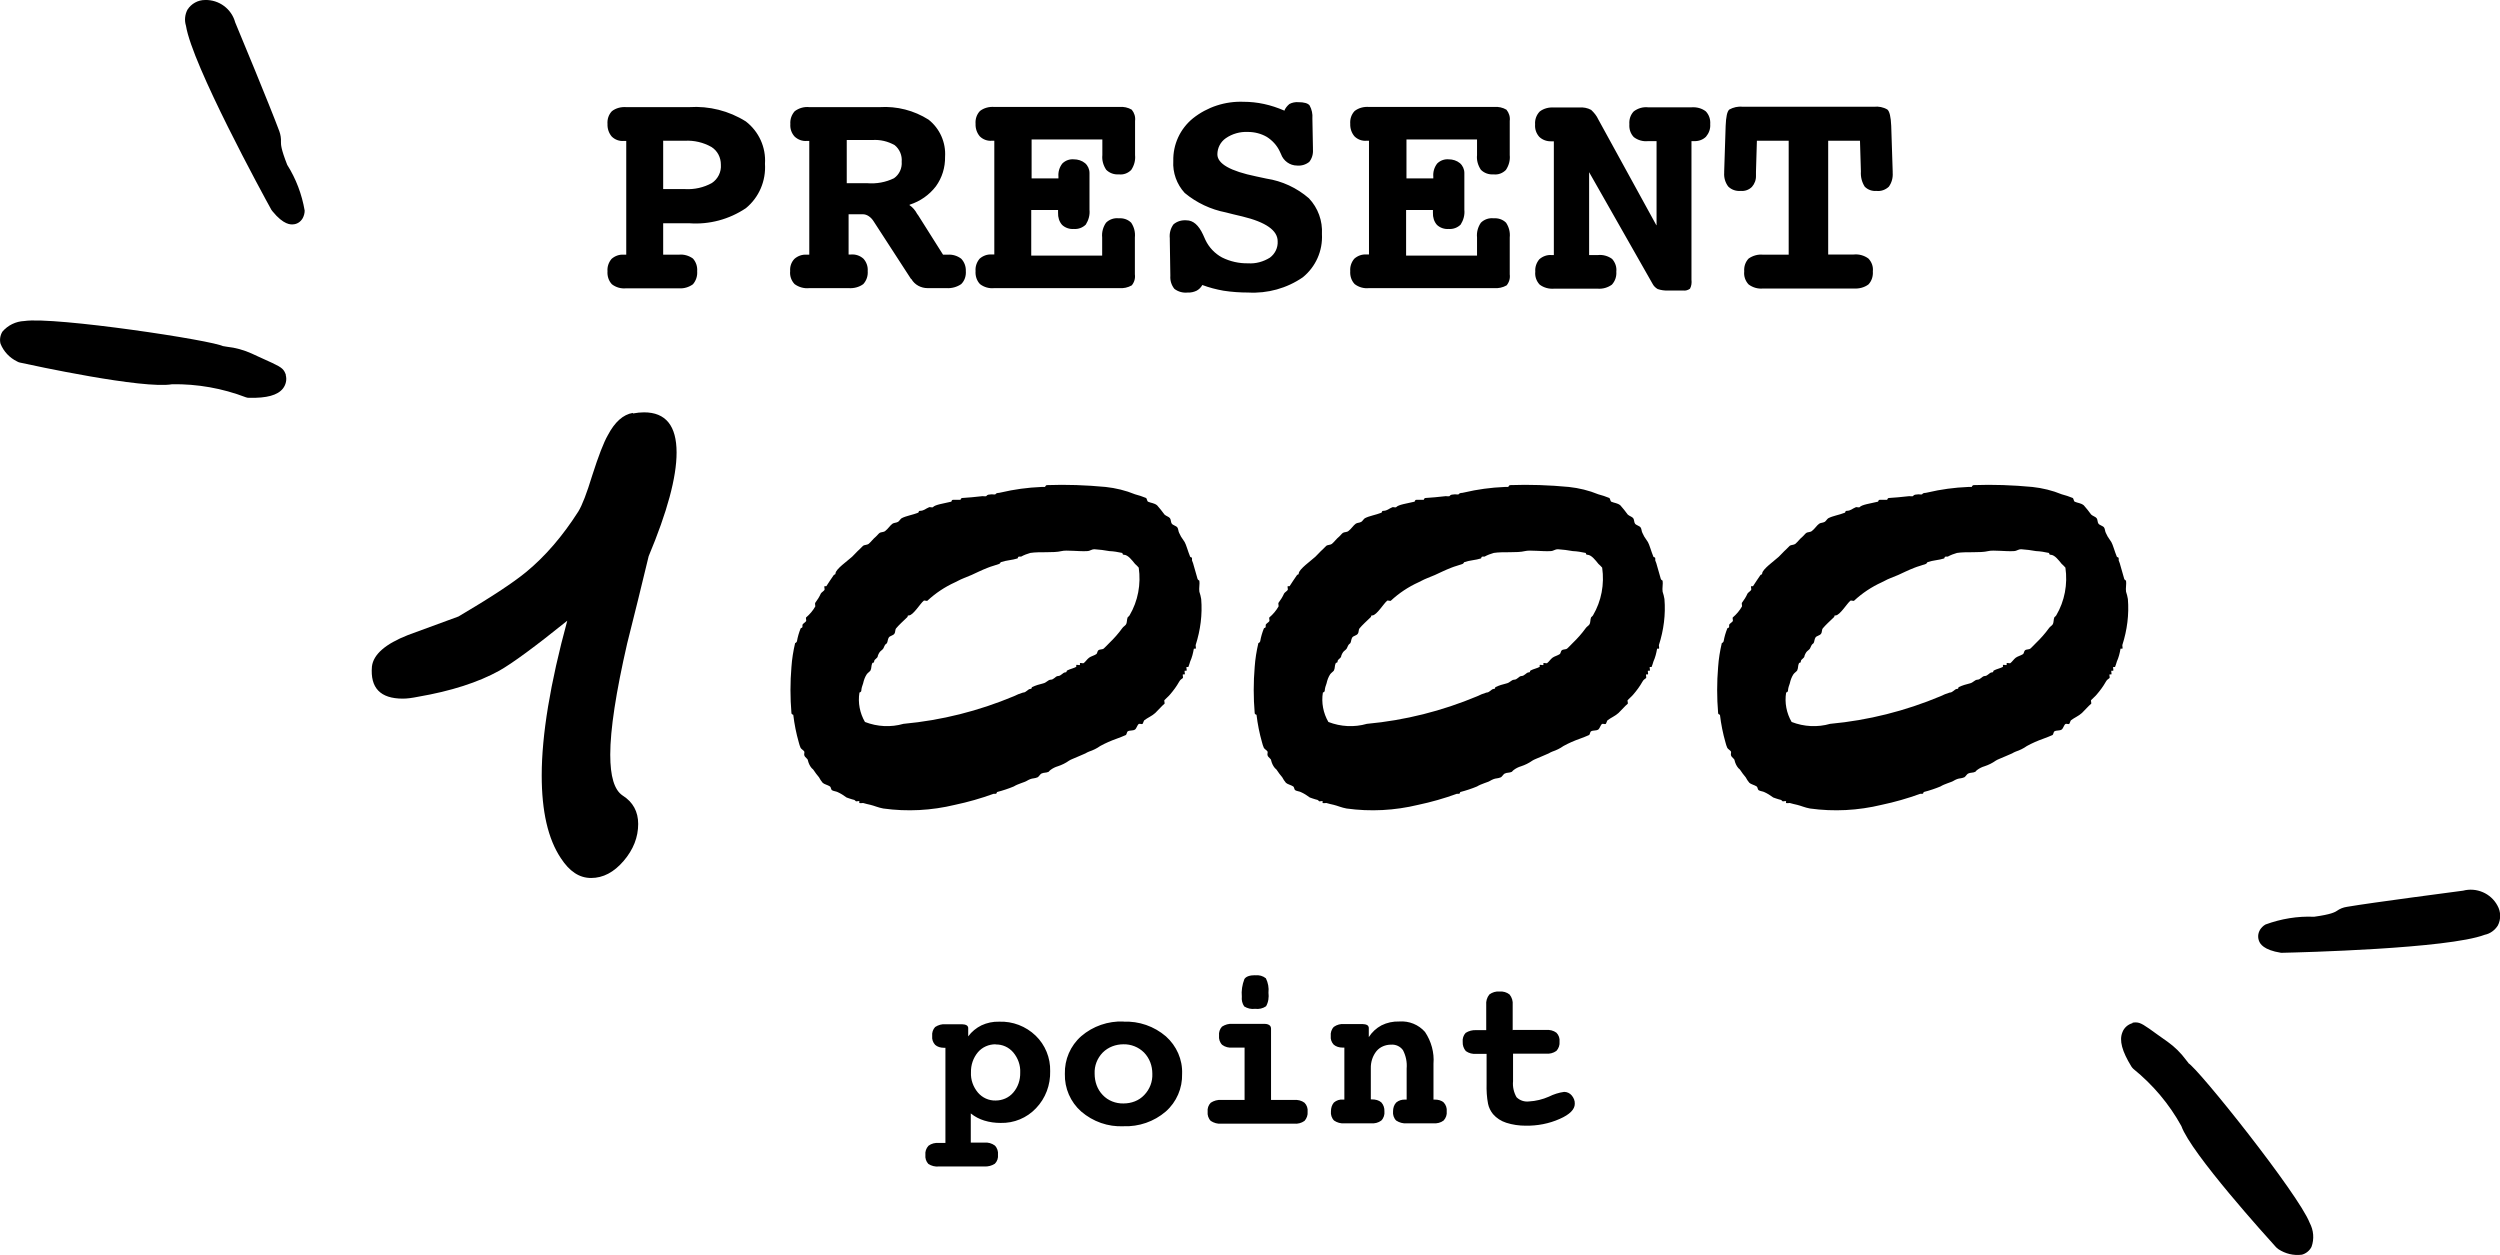 <?xml version="1.0" encoding="UTF-8"?>
<svg id="_レイヤー_1" data-name=" レイヤー 1" xmlns="http://www.w3.org/2000/svg" viewBox="0 0 136.05 68.3">
  <g>
    <path d="M15.55,20.41c.07.25.01.52-.15.73-.29.37-.88.53-1.85.51-.06,0-.12-.01-.17-.03-1.28-.49-2.64-.73-4.01-.71-1.56.28-7.61-1.03-8.29-1.18-.05-.01-.1-.03-.15-.06-.41-.2-.73-.54-.9-.96-.06-.22-.02-.46.1-.66.3-.35.73-.56,1.19-.58,1.65-.25,10.34,1.06,10.84,1.38-.01,0-.03-.02-.05-.02.03.01.15.03.24.04.47.05.93.18,1.35.37.18.09.4.18.61.28.82.37,1.04.47,1.17.7.03.06.06.12.08.19h-.01Z"/>
    <path d="M16.47,11.88c-.11.19-.3.32-.52.33-.12.01-.51.04-1.12-.71-.02-.03-.04-.05-.06-.08-.45-.81-4.31-7.89-4.65-10.02-.09-.29-.06-.6.08-.87C10.41.2,10.77,0,11.16,0c.76-.02,1.44.48,1.64,1.22.17.4,1.9,4.57,2.4,5.92.07.19.1.39.09.59,0,.13-.01.35.34,1.24.48.76.8,1.61.95,2.49,0,.15-.04.29-.11.42Z"/>
  </g>
  <g>
    <path d="M116.05,55.68c-.25.07-.46.25-.55.5-.18.44-.02,1.03.49,1.86.03.05.07.09.11.13,1.06.86,1.95,1.91,2.61,3.11.53,1.49,4.69,6.08,5.16,6.6.04.04.08.07.12.1.38.25.83.36,1.28.3.22-.06.41-.21.52-.42.16-.43.12-.91-.1-1.32-.6-1.55-6.08-8.42-6.61-8.69.02,0,.03.02.04.03-.05-.06-.1-.12-.15-.19-.28-.38-.61-.71-1-.99-.17-.12-.36-.25-.55-.39-.73-.53-.93-.67-1.19-.67-.07,0-.13,0-.2.03h.02Z"/>
    <path d="M122.98,50.62c-.11.19-.12.42-.03.62.05.11.22.46,1.18.61h.1c.92-.02,8.99-.22,10.99-.98.3-.06.55-.25.71-.5.18-.34.17-.76-.02-1.09-.36-.67-1.14-1-1.87-.81-.43.06-4.91.64-6.32.88-.2.03-.38.1-.55.22-.11.07-.3.19-1.24.32-.9-.04-1.79.11-2.64.42-.13.07-.23.18-.31.3h0Z"/>
  </g>
  <path d="M36.09,12.16v1.7h.85c.27-.03.55.05.77.21.17.19.25.44.23.69.02.26-.06.51-.23.71-.22.16-.49.24-.76.22h-2.87c-.28.03-.56-.05-.78-.22-.18-.19-.26-.45-.24-.71-.02-.24.06-.48.22-.67.18-.16.42-.25.66-.23h.14v-6.19h-.14c-.24.02-.48-.07-.65-.24-.16-.19-.24-.43-.23-.68-.02-.26.06-.51.24-.7.22-.17.5-.24.78-.22h3.43c1.08-.07,2.16.2,3.08.78.71.55,1.1,1.41,1.04,2.3.06.93-.32,1.83-1.04,2.42-.91.61-1.99.9-3.08.82h-1.42ZM36.09,7.67v2.62h1.18c.51.03,1.02-.08,1.47-.33.33-.22.52-.6.49-1,0-.39-.18-.75-.51-.96-.44-.25-.95-.37-1.46-.34h-1.18,0ZM49.49,11.16c.18.12.32.29.42.48.02.03.04.06.06.08l1.35,2.14h.26c.26-.02.52.06.73.22.17.18.26.42.25.67.02.26-.06.52-.25.71-.23.16-.52.24-.81.22h-1.02c-.36,0-.7-.18-.88-.49l-.03-.02-2.03-3.13c-.07-.11-.16-.21-.27-.28-.09-.06-.2-.1-.31-.1h-.78v2.19h.13c.25-.02.49.06.68.23.16.18.25.42.23.67.02.26-.06.51-.24.71-.23.17-.52.24-.8.22h-2.14c-.28.03-.57-.05-.8-.22-.18-.19-.27-.45-.24-.71-.02-.24.06-.48.23-.66.18-.16.42-.25.67-.23h.14v-6.19h-.14c-.24.02-.48-.07-.66-.24-.17-.19-.25-.43-.23-.68-.02-.26.07-.51.24-.7.23-.17.51-.25.79-.22h3.83c.94-.06,1.87.18,2.66.68.61.48.95,1.24.9,2.02.01.58-.16,1.14-.5,1.61-.36.47-.86.82-1.43,1h0v.02ZM46.08,7.62v2.35h1.12c.5.04,1-.05,1.45-.27.29-.2.45-.55.42-.9.03-.34-.11-.68-.38-.9-.37-.21-.79-.31-1.22-.28h-1.4.01ZM60,7.59h-3.86v2.12h1.46v-.1c-.02-.25.05-.5.21-.71.17-.17.4-.25.63-.23.22,0,.44.07.61.21.15.13.24.33.24.53v2.01c.03.28-.05.56-.2.8-.17.17-.41.26-.65.24-.23.02-.47-.06-.64-.22-.16-.18-.23-.42-.22-.66v-.15h-1.46v2.48h3.86v-.99c-.03-.28.05-.57.21-.8.18-.18.44-.27.69-.24.25-.02.5.06.68.24.16.24.23.52.2.8v2.01c.03.22-.03.43-.17.6-.21.12-.45.17-.68.15h-6.8c-.28.03-.56-.05-.78-.22-.18-.19-.26-.45-.24-.71-.02-.24.06-.48.22-.67.18-.16.42-.25.66-.23h.14v-6.19h-.14c-.24.02-.48-.07-.65-.24-.16-.19-.24-.43-.23-.68-.02-.26.06-.51.24-.7.22-.17.5-.24.78-.22h6.8c.24-.02.48.03.68.15.14.17.21.39.18.61v1.86c.03.29-.05.57-.21.81-.18.18-.42.27-.67.24-.26.02-.51-.07-.69-.25-.16-.24-.24-.52-.21-.8v-.87.02ZM69.89,6.03c.06-.15.16-.27.28-.37.15-.08.31-.11.48-.1.32,0,.53.06.62.18.12.22.17.46.15.71l.03,1.59v.09c.02.25-.05.49-.2.68-.19.15-.42.22-.66.2-.4,0-.75-.26-.88-.63-.03-.06-.05-.11-.07-.15-.15-.32-.4-.59-.7-.78-.31-.18-.67-.27-1.03-.27-.43-.02-.85.1-1.2.34-.29.2-.46.53-.46.88,0,.51.7.91,2.11,1.2l.56.12c.85.13,1.65.5,2.31,1.07.5.53.75,1.23.71,1.95.05.91-.34,1.78-1.04,2.35-.87.6-1.92.89-2.97.83-.45,0-.9-.03-1.35-.1-.39-.07-.78-.17-1.15-.31-.07.13-.18.24-.31.31-.15.07-.31.11-.48.1-.26.03-.52-.04-.73-.2-.16-.2-.24-.45-.22-.71l-.03-1.95v-.09c-.03-.27.04-.54.2-.76.2-.17.45-.24.71-.22.36,0,.66.26.9.78.06.13.1.22.13.29.19.4.51.74.9.95.44.22.93.33,1.42.32.42.03.84-.09,1.19-.31.28-.21.44-.54.42-.89,0-.59-.64-1.04-1.92-1.35-.38-.09-.68-.16-.9-.22-.82-.16-1.59-.52-2.24-1.06-.43-.47-.66-1.1-.62-1.74-.02-.9.37-1.75,1.07-2.32.78-.62,1.76-.94,2.76-.9.37,0,.74.04,1.11.12s.73.2,1.08.35l.02.02ZM80.4,7.59h-3.86v2.12h1.46v-.1c-.02-.25.05-.5.21-.71.17-.17.4-.25.63-.23.22,0,.44.07.61.21.15.13.24.33.24.53v2.01c.03.28-.05.56-.2.8-.17.17-.41.26-.65.24-.23.02-.47-.06-.64-.22-.16-.18-.23-.42-.22-.66v-.15h-1.46v2.48h3.86v-.99c-.03-.28.05-.57.21-.8.18-.18.44-.27.69-.24.25-.02.5.06.68.24.16.24.23.52.2.8v2.01c.03.22-.03.43-.17.6-.21.12-.45.17-.69.15h-6.8c-.28.03-.56-.05-.78-.22-.18-.19-.26-.45-.24-.71-.02-.24.06-.48.22-.67.18-.16.42-.25.66-.23h.14v-6.19h-.14c-.24.02-.48-.07-.65-.24-.16-.19-.24-.43-.23-.68-.02-.26.06-.51.24-.7.22-.17.5-.24.78-.22h6.8c.24-.02.48.03.68.15.14.17.21.39.18.61v1.86c.03.29-.05.57-.21.81-.18.18-.42.27-.67.24-.26.02-.51-.07-.69-.25-.16-.24-.24-.52-.21-.8v-.87l.02.02ZM90.15,12.25v-4.57h-.46c-.28.03-.56-.05-.78-.22-.18-.19-.26-.44-.24-.7-.02-.26.06-.51.24-.7.23-.17.5-.25.78-.22h2.36c.28-.02.56.05.78.22.18.19.26.44.24.7.02.25-.07.49-.23.68-.17.17-.41.25-.65.24h-.14v7.54c.02.17,0,.34-.08.49-.11.08-.24.12-.37.1h-.83c-.19.01-.38-.02-.56-.08-.12-.07-.22-.17-.28-.29l-3.45-6.07v4.51h.48c.27-.03.55.05.77.21.17.19.26.44.23.69.02.26-.06.51-.24.71-.22.16-.49.24-.77.22h-2.38c-.28.02-.55-.05-.78-.22-.18-.19-.27-.45-.24-.71-.02-.24.06-.48.22-.67.18-.16.42-.25.66-.23h.13v-6.19h-.13c-.24.01-.48-.07-.66-.24-.17-.19-.25-.43-.23-.68-.02-.26.07-.51.25-.7.22-.17.5-.24.78-.22h1.36c.23-.02.46.02.66.13.16.15.3.32.39.52l3.16,5.76h0ZM101.23,7.66h-1.74v6.19h1.39c.28-.03.57.05.8.22.18.19.27.44.24.7.02.26-.06.52-.24.71-.23.17-.52.24-.8.22h-4.93c-.28.03-.56-.05-.79-.22-.18-.19-.27-.45-.24-.71-.02-.26.06-.51.24-.7.23-.16.51-.24.79-.21h1.39v-6.2h-1.73l-.05,1.68v.21c.01.23-.07.45-.22.62-.16.16-.38.24-.61.22-.25.02-.5-.06-.68-.24-.16-.21-.24-.48-.22-.75v-.07l.08-2.48c.02-.49.08-.79.2-.89.22-.12.47-.18.73-.15h7.14c.25-.03.51.02.73.15.12.1.19.4.21.89l.08,2.48v.07c.02.27-.05.54-.21.76-.18.17-.43.26-.67.23-.24.02-.47-.06-.64-.23-.16-.25-.23-.54-.21-.83l-.05-1.68h.01Z"/>
  <path d="M52.83,60.59v1.59h.74c.2-.02.41.04.57.16.13.13.19.32.17.5.02.18-.04.36-.17.49-.17.11-.37.16-.57.15h-2.48c-.2.02-.4-.03-.57-.14-.12-.13-.18-.31-.16-.49-.02-.18.04-.36.17-.5.16-.12.36-.17.57-.15h.35v-5.18h-.09c-.17,0-.35-.05-.47-.16-.12-.13-.18-.3-.16-.48-.02-.18.04-.36.16-.49.17-.11.37-.17.57-.15h.9c.09,0,.18.02.25.06.06.04.09.11.08.18v.42c.19-.26.44-.46.72-.6.3-.14.63-.21.96-.2.74-.03,1.46.25,1.99.76.52.5.81,1.21.79,1.93.02.75-.25,1.48-.77,2.02-.5.53-1.2.82-1.93.8-.3,0-.6-.04-.89-.13-.26-.08-.51-.21-.72-.38h0ZM54.18,56.83c-.37,0-.72.15-.96.43-.26.31-.39.7-.38,1.1-.02.4.12.79.38,1.1.24.28.59.44.96.43.37,0,.72-.15.96-.43.26-.3.39-.69.38-1.09.02-.4-.12-.79-.38-1.1-.24-.28-.59-.44-.96-.43h0ZM61.14,56.83c-.42,0-.83.15-1.13.45-.3.31-.46.72-.44,1.15,0,.43.14.85.44,1.16.29.31.71.47,1.13.46.43,0,.84-.15,1.13-.46.3-.31.46-.73.44-1.16,0-.43-.15-.84-.45-1.15-.3-.3-.71-.46-1.13-.45h0ZM61.14,55.6c.84-.04,1.67.25,2.31.8.58.52.91,1.26.88,2.04.02.78-.3,1.53-.89,2.05-.64.55-1.46.83-2.3.8-.84.04-1.66-.25-2.3-.8-.59-.52-.91-1.27-.89-2.05-.02-.78.3-1.53.89-2.05.64-.55,1.46-.83,2.3-.8h0ZM69.16,59.86h1.26c.2-.02.41.03.57.15.13.13.19.31.17.49.02.18-.05.37-.17.5-.17.12-.37.17-.57.15h-3.96c-.2.02-.4-.04-.57-.15-.13-.13-.19-.32-.17-.5-.02-.18.04-.36.17-.49.17-.11.37-.17.58-.15h1.26v-2.85h-.66c-.2.02-.4-.03-.56-.15-.13-.13-.19-.32-.17-.5-.02-.18.04-.36.16-.49.17-.11.37-.17.57-.15h1.76c.09,0,.18.02.25.07.06.04.09.11.09.19v3.88h0ZM68.32,53.08c.2-.03.41.03.57.16.12.24.17.52.14.78.03.25,0,.51-.13.74-.17.12-.39.17-.6.14-.21.03-.41-.02-.59-.13-.11-.16-.15-.35-.13-.53-.03-.32.02-.65.14-.96.09-.14.29-.21.6-.21h0ZM78,59.84h.08c.18,0,.36.04.49.16.12.13.18.31.16.48.02.18-.04.36-.17.5-.16.12-.36.17-.57.15h-1.44c-.2.02-.4-.04-.57-.15-.13-.13-.19-.32-.17-.5,0-.18.05-.35.17-.48.14-.12.32-.17.5-.16h.07v-1.69c.03-.35-.04-.69-.2-1-.15-.21-.4-.32-.65-.3-.3,0-.6.12-.79.35-.21.26-.32.6-.31.94v1.69h.07c.18,0,.36.04.5.16.12.13.18.31.17.49.02.18-.04.37-.17.5-.16.12-.36.17-.56.15h-1.45c-.2.02-.4-.04-.56-.15-.13-.13-.19-.32-.17-.5,0-.18.05-.35.16-.48.14-.12.32-.18.5-.16h.07v-2.83h-.1c-.18,0-.35-.05-.48-.16-.12-.13-.18-.3-.16-.47-.02-.18.04-.37.17-.5.17-.12.37-.17.57-.15h1c.09,0,.18.02.25.06.06.04.09.12.08.19v.46c.17-.27.41-.49.69-.64.3-.15.63-.22.97-.21.53-.04,1.05.17,1.4.57.34.51.51,1.12.46,1.73v1.96h-.01ZM82.34,56.05h1.79c.2-.02.41.03.57.15.13.13.19.31.17.49.02.18-.05.37-.17.5-.17.12-.37.17-.57.15h-1.79v1.5c-.03.3.04.61.19.87.18.18.43.26.68.23.37-.02.74-.11,1.08-.26.26-.13.54-.22.83-.26.16,0,.31.07.41.19.11.13.18.29.17.46,0,.3-.27.58-.82.82-.58.26-1.22.38-1.85.37-.36,0-.72-.05-1.06-.16-.28-.09-.53-.25-.72-.47-.13-.16-.23-.36-.27-.56-.07-.36-.09-.73-.08-1.1v-1.62h-.56c-.2.02-.4-.03-.57-.15-.12-.14-.18-.32-.17-.5-.02-.18.04-.36.16-.49.17-.11.37-.16.57-.15h.55v-1.37c-.02-.2.04-.41.17-.57.16-.12.36-.18.55-.16.2-.02.4.04.55.16.13.16.19.36.17.57v1.37h.02Z"/>
  <g>
    <path d="M74.4,39.39c2.06-.19,4.08-.7,5.99-1.5.16-.08.33-.15.5-.2.18,0,.26-.19.4-.2.11,0,.05-.08.1-.1.19-.09.39-.15.6-.2.18-.04.26-.19.4-.2.19,0,.26-.19.4-.2.18,0,.26-.19.4-.2.11,0,.05-.07.1-.1.17-.09.36-.12.5-.2.01,0-.01-.09,0-.1.02-.03.16.02.2,0,.01,0,0-.09,0-.1.03-.03.16.02.2,0,.09-.06.19-.22.3-.3.11-.08.27-.11.4-.2.04-.03.05-.16.1-.2.09-.07.22-.03.3-.1s.18-.18.3-.3c.26-.25.49-.51.7-.8.06-.09.15-.13.2-.2.08-.12.04-.27.1-.4.04-.03.07-.06.1-.1.46-.78.63-1.7.5-2.6-.06-.07-.13-.14-.2-.2-.17-.21-.38-.49-.6-.5-.11,0-.06-.08-.1-.1-.23-.05-.46-.09-.7-.1-.26-.05-.53-.08-.8-.1-.19,0-.22.09-.4.1-.44.03-1.13-.07-1.4,0-.45.11-1.19.02-1.7.1-.17.05-.34.11-.5.2h-.1c-.1,0-.06.09-.1.1-.27.09-.61.1-.9.2-.02,0-.04.08-.1.1-.22.08-.43.13-.6.2-.32.12-.74.33-.9.4-.24.1-.6.24-.7.3-.07.04-.13.07-.2.1-.55.25-1.06.59-1.5,1-.03.03-.17-.03-.2,0-.18.14-.57.79-.8.8-.12,0-.04.05-.1.1-.21.2-.47.44-.6.6-.07.08-.03.2-.1.3s-.24.11-.3.2-.06.23-.1.3c-.01.03-.07.05-.1.1-.05.07-.06.13-.1.2s-.15.13-.2.2c-.04.06-.08.13-.1.2,0,.14-.19.17-.2.3,0,.11-.08.05-.1.1-.07.14-.03.26-.1.4-.03.05-.15.13-.2.2-.1.15-.16.32-.2.5-.05.13-.09.26-.1.4,0,.07-.1.1-.1.1-.09.55.02,1.12.3,1.6.67.26,1.41.3,2.1.1M82.08,26.5s.04-.1.1-.1c1.07-.04,2.14,0,3.2.1.55.06,1.09.19,1.6.4.2.05.4.12.6.2.04.02.06.18.1.2.18.08.34.07.5.2.14.16.28.33.4.5.08.08.24.12.3.2s.04.22.1.3.24.12.3.2.05.21.1.3c.04.07.06.13.1.2.07.11.13.19.2.3.08.13.18.51.3.8.02.04.1,0,.1.1v.1c.04.1.08.2.1.3.03.13.12.39.2.7.02.07.1.09.1.1.03.17-.03.42,0,.6.04.13.08.26.1.4.07.84-.04,1.69-.3,2.5-.01.04.03.18,0,.2h-.1c-.04.24-.1.48-.2.7-.03.1-.06.2-.1.3-.01,0-.09,0-.1,0-.02.03.03.17,0,.2-.01,0-.1,0-.1,0-.02.04.03.18,0,.2-.01,0-.09,0-.1,0-.02.04.03.17,0,.2-.1.08-.13.08-.2.2-.14.25-.31.48-.5.7-.09.11-.21.2-.3.3-.03.03.03.17,0,.2-.14.11-.33.34-.5.5s-.42.26-.6.4c-.03.03-.07.19-.1.2-.05.02-.16-.03-.2,0-.08.06-.12.24-.2.3-.12.08-.27.03-.4.1-.04.02-.06.18-.1.2-.19.09-.3.12-.5.2-.31.11-.61.24-.9.4-.18.13-.39.23-.6.3-.07.03-.14.06-.2.1-.21.1-.48.2-.7.3-.07.03-.14.06-.2.1-.18.13-.39.23-.6.3-.14.04-.28.11-.4.2-.04.03-.07.06-.1.1-.14.07-.26.03-.4.1-.06.03-.15.18-.2.2-.16.07-.28.05-.4.1-.07.03-.14.06-.2.1-.11.07-.48.16-.7.3-.29.12-.59.22-.9.3-.04,0,0,.1-.1.1h-.1c-.69.25-1.39.45-2.1.6-1.28.31-2.6.38-3.9.2-.28-.05-.49-.15-.7-.2-.16-.04-.24-.05-.4-.1-.03,0-.18.02-.2,0s.01-.09,0-.1c-.04-.02-.18.03-.2,0-.07-.08-.08-.07-.2-.1,0,0-.29-.09-.3-.1-.16-.12-.32-.22-.5-.3-.06-.03-.23-.05-.3-.1-.05-.04-.05-.17-.1-.2-.12-.08-.32-.12-.4-.2-.08-.09-.14-.19-.2-.3-.11-.13-.21-.26-.3-.4-.03-.05-.08-.07-.1-.1-.1-.12-.16-.25-.2-.4,0-.12-.17-.17-.2-.3-.02-.06.02-.15,0-.2s-.17-.14-.2-.2c-.04-.1-.08-.2-.1-.3-.14-.49-.24-.99-.3-1.5,0,0-.1-.02-.1-.1-.07-.83-.07-1.67,0-2.5.03-.44.1-.87.2-1.3,0,0,.08-.03.1-.1.04-.24.11-.47.2-.7.02-.05.09,0,.1-.1v-.1c.03-.07.17-.14.2-.2.02-.04-.03-.17,0-.2.2-.17.37-.37.5-.6.01-.03-.03-.18,0-.2.12-.16.22-.32.3-.5.03-.06.17-.14.2-.2.02-.04-.03-.17,0-.2.01,0,.09,0,.1,0,.16-.26.23-.34.4-.6.04-.06.09,0,.1-.1.01-.22.67-.69.9-.9.13-.12.27-.29.4-.4.07-.06.14-.15.2-.2s.22-.04.3-.1c.14-.12.25-.28.4-.4.07-.06.13-.15.2-.2s.21-.03.3-.1c.16-.12.27-.31.4-.4.09-.06.19-.04.3-.1.06-.03.14-.17.2-.2.25-.13.57-.17.9-.3.04-.02,0-.1.1-.1.23-.01.28-.11.5-.2.04-.01.18.03.2,0,.12-.14.59-.2,1-.3.02,0,.01-.1.1-.1h.4s.02-.1.1-.1c.34-.02.65-.05,1.1-.1.03,0,.18.02.2,0,.08-.1.13-.08.3-.1.03,0,.18.02.2,0,.09-.11.14-.05.3-.1.72-.17,1.46-.27,2.2-.3h.2"/>
    <path d="M99.61,39.39c2.06-.19,4.08-.7,5.99-1.5.16-.08.33-.15.5-.2.18,0,.26-.19.4-.2.11,0,.05-.08.1-.1.19-.09.39-.15.6-.2.18-.04.26-.19.4-.2.18,0,.26-.19.4-.2.18,0,.25-.19.4-.2.11,0,.05-.07.1-.1.17-.09.36-.12.5-.2.01,0-.01-.09,0-.1.02-.03.16.02.2,0,.01,0,0-.09,0-.1.03-.03.16.02.2,0,.09-.06.19-.22.3-.3s.27-.11.4-.2c.04-.03.05-.16.1-.2.09-.07.22-.03.3-.1s.18-.18.3-.3c.26-.25.49-.51.7-.8.06-.09.15-.13.2-.2.08-.12.04-.27.1-.4.04-.03.07-.06.1-.1.46-.78.63-1.7.5-2.6-.06-.07-.13-.14-.2-.2-.17-.21-.38-.49-.6-.5-.11,0-.06-.08-.1-.1-.23-.05-.46-.09-.7-.1-.26-.05-.53-.08-.8-.1-.19,0-.22.09-.4.1-.44.03-1.13-.07-1.4,0-.45.11-1.19.02-1.7.1-.17.05-.34.11-.5.2h-.1c-.1,0-.07.09-.1.1-.27.09-.61.1-.9.2-.02,0-.04.08-.1.1-.21.08-.43.13-.6.2-.32.12-.74.33-.9.4-.24.1-.61.24-.7.3-.07.04-.13.07-.2.1-.55.25-1.06.59-1.5,1-.03.03-.17-.03-.2,0-.18.14-.57.79-.8.8-.12,0-.04.05-.1.1-.21.2-.47.44-.6.6-.07.08-.03.2-.1.3s-.24.11-.3.2-.06.23-.1.3c-.01.03-.07.05-.1.1-.05.07-.06.13-.1.2s-.15.13-.2.2c-.04.06-.08.13-.1.2,0,.14-.19.17-.2.3,0,.11-.07.05-.1.1-.07.14-.03.26-.1.4-.03.05-.15.13-.2.2-.1.15-.16.32-.2.5-.05.13-.09.26-.1.4,0,.07-.1.1-.1.1-.09.55.02,1.12.3,1.6.67.26,1.41.3,2.1.1M107.3,26.5s.04-.1.1-.1c1.07-.04,2.14,0,3.2.1.55.06,1.09.19,1.6.4.2.05.4.12.6.2.04.02.06.18.1.2.18.08.34.07.5.2.14.16.28.33.4.5.08.08.24.12.3.2s.04.22.1.3.24.12.3.2.05.21.1.3c.04.07.06.13.1.2.07.11.13.19.2.3.08.13.18.51.3.8.02.04.1,0,.1.1v.1c.04.1.08.2.1.3.03.13.12.39.2.7.02.07.1.09.1.1.03.17-.03.42,0,.6.04.13.08.26.1.4.07.84-.04,1.69-.3,2.5-.01.04.03.18,0,.2h-.1c-.04.24-.1.48-.2.7-.03.1-.06.2-.1.3-.01,0-.09,0-.1,0-.02.03.03.17,0,.2-.01,0-.1,0-.1,0-.02.04.03.18,0,.2-.01,0-.09,0-.1,0-.02.04.03.17,0,.2-.1.08-.13.08-.2.2-.14.25-.31.48-.5.7-.09.11-.21.2-.3.3-.03.03.03.17,0,.2-.14.11-.33.34-.5.5s-.42.26-.6.4c-.03.03-.07.19-.1.2-.05.02-.16-.03-.2,0-.08.06-.12.24-.2.3-.12.08-.27.03-.4.1-.04.02-.06.18-.1.2-.19.09-.3.12-.5.2-.31.11-.61.24-.9.4-.18.13-.39.23-.6.3-.07.03-.14.06-.2.1-.21.1-.48.2-.7.3-.07.03-.14.06-.2.1-.18.13-.39.23-.6.3-.14.04-.28.11-.4.2-.04.03-.07.06-.1.1-.14.07-.26.03-.4.1-.06.03-.15.18-.2.2-.16.07-.28.05-.4.1-.07.03-.14.06-.2.1-.11.07-.48.16-.7.3-.29.12-.59.22-.9.3-.04,0,0,.1-.1.1h-.1c-.69.25-1.39.45-2.1.6-1.28.31-2.6.38-3.9.2-.28-.05-.49-.15-.7-.2-.16-.04-.24-.05-.4-.1-.03,0-.18.02-.2,0s.01-.09,0-.1c-.04-.02-.18.03-.2,0-.07-.08-.08-.07-.2-.1,0,0-.29-.09-.3-.1-.16-.12-.32-.22-.5-.3-.06-.03-.23-.05-.3-.1-.05-.04-.05-.17-.1-.2-.12-.08-.32-.12-.4-.2-.08-.09-.14-.19-.2-.3-.11-.13-.21-.26-.3-.4-.03-.05-.08-.07-.1-.1-.1-.12-.16-.25-.2-.4,0-.12-.17-.17-.2-.3-.02-.06.02-.15,0-.2s-.17-.14-.2-.2c-.04-.1-.08-.2-.1-.3-.14-.49-.24-.99-.3-1.5,0,0-.1-.02-.1-.1-.07-.83-.07-1.67,0-2.5.03-.44.1-.87.2-1.3,0,0,.08-.03.1-.1.04-.24.11-.47.2-.7.02-.05.09,0,.1-.1v-.1c.03-.07.17-.14.2-.2.02-.04-.03-.17,0-.2.2-.17.37-.37.5-.6.01-.03-.03-.18,0-.2.12-.16.22-.32.3-.5.04-.06.17-.14.2-.2.02-.04-.03-.17,0-.2.01,0,.09,0,.1,0,.16-.26.23-.34.4-.6.04-.06.09,0,.1-.1.01-.22.67-.69.9-.9.13-.12.27-.29.4-.4.07-.06.14-.15.2-.2s.22-.04.3-.1c.14-.12.25-.28.4-.4.07-.06.13-.15.2-.2s.21-.03.3-.1c.16-.12.27-.31.4-.4.09-.06.19-.04.3-.1.06-.03.14-.17.2-.2.25-.13.57-.17.9-.3.04-.02,0-.1.1-.1.23-.01.28-.11.5-.2.04-.01.18.03.2,0,.12-.14.59-.2,1-.3.02,0,.01-.1.1-.1h.4s.02-.1.1-.1c.34-.02.65-.05,1.1-.1.03,0,.18.02.2,0,.08-.1.14-.08.3-.1.03,0,.18.02.2,0,.09-.11.14-.05.3-.1.72-.17,1.46-.27,2.2-.3h.2"/>
    <path d="M34.45,22.5c.21-.04.41-.06.6-.06,1.18,0,1.77.73,1.77,2.19,0,1.35-.51,3.23-1.52,5.64-.38,1.58-.77,3.17-1.17,4.75-.61,2.66-.92,4.68-.92,6.05,0,1.18.22,1.92.67,2.22.57.36.85.88.85,1.55,0,.72-.26,1.39-.79,2.01-.53.62-1.12.93-1.77.93s-1.18-.36-1.65-1.08c-.7-1.05-1.04-2.55-1.04-4.5,0-2.2.46-5,1.39-8.42-1.75,1.41-2.99,2.32-3.7,2.72-1.14.63-2.62,1.11-4.43,1.42-.3.06-.57.1-.82.1-1.22,0-1.78-.58-1.68-1.75.08-.66.74-1.23,1.96-1.71.93-.34,1.85-.68,2.75-1.01,1.73-1.02,2.95-1.82,3.67-2.41,1.06-.87,2-1.97,2.85-3.3.21-.34.46-.99.76-1.97.34-1.06.62-1.79.85-2.19.38-.72.83-1.12,1.36-1.21v.03Z"/>
    <path d="M49.18,39.39c2.06-.19,4.08-.7,5.99-1.5.16-.08.33-.15.5-.2.18,0,.26-.19.4-.2.11,0,.05-.08.1-.1.19-.09.39-.15.6-.2.18-.04.26-.19.4-.2.19,0,.26-.19.4-.2.18,0,.26-.19.4-.2.11,0,.05-.07.1-.1.17-.09.36-.12.5-.2,0,0,0-.09,0-.1.02-.03.16.02.2,0,0,0,0-.09,0-.1.03-.03.16.02.2,0,.09-.06.19-.22.3-.3.11-.08.27-.11.4-.2.04-.03.05-.16.1-.2.09-.07.22-.03.3-.1s.18-.18.3-.3c.26-.25.49-.51.7-.8.06-.09.15-.13.2-.2.08-.12.04-.27.1-.4.04-.03.07-.06.1-.1.46-.78.63-1.7.5-2.6-.06-.07-.13-.14-.2-.2-.17-.21-.38-.49-.6-.5-.11,0-.06-.08-.1-.1-.23-.05-.46-.09-.7-.1-.26-.05-.53-.08-.8-.1-.19,0-.22.09-.4.1-.44.03-1.13-.07-1.4,0-.45.11-1.19.02-1.7.1-.17.05-.34.11-.5.2h-.1c-.1,0-.06.09-.1.1-.27.09-.61.1-.9.2-.02,0-.04.08-.1.1-.22.08-.43.13-.6.2-.32.12-.74.33-.9.4-.24.1-.6.24-.7.3-.07.04-.13.07-.2.1-.55.25-1.06.59-1.5,1-.03.03-.17-.03-.2,0-.18.14-.57.79-.8.8-.12,0-.04.05-.1.1-.21.2-.47.44-.6.6-.07.08-.03.2-.1.3s-.24.11-.3.2-.06.23-.1.3c0,.03-.07.05-.1.1-.05.07-.06.13-.1.2s-.15.13-.2.2c-.04.06-.08.13-.1.2,0,.14-.19.17-.2.3,0,.11-.08.05-.1.1-.07.14-.03.26-.1.4-.03.05-.15.13-.2.2-.1.15-.16.32-.2.5-.05.13-.09.26-.1.4,0,.07-.1.1-.1.1-.09.55.02,1.12.3,1.6.67.26,1.41.3,2.1.1M56.87,26.5s.04-.1.1-.1c1.07-.04,2.14,0,3.2.1.55.06,1.09.19,1.6.4.2.05.4.12.6.2.04.02.06.18.1.2.18.08.34.07.5.2.14.16.28.33.4.5.08.08.24.12.3.2s.04.22.1.3.24.12.3.2.05.21.1.3c.04.07.06.13.1.2.07.11.13.19.2.3.08.13.18.51.3.8.02.04.1,0,.1.1v.1c.04.1.08.2.1.3.03.13.12.39.2.7.02.07.1.09.1.1.03.17-.03.42,0,.6.04.13.08.26.1.4.07.84-.04,1.69-.3,2.5-.01.04.03.18,0,.2h-.1c-.04.24-.1.48-.2.7-.03.1-.06.2-.1.3-.01,0-.09,0-.1,0-.02.03.03.17,0,.2-.01,0-.1,0-.1,0-.02.04.03.18,0,.2-.01,0-.09,0-.1,0-.02.04.03.17,0,.2-.1.08-.13.08-.2.2-.14.25-.31.48-.5.7-.09.11-.21.2-.3.3-.03.03.03.17,0,.2-.14.11-.33.34-.5.5s-.42.26-.6.4c-.03.03-.07.19-.1.2-.05.02-.16-.03-.2,0-.08.06-.12.24-.2.3-.12.08-.27.03-.4.1-.04.02-.06.18-.1.2-.19.09-.3.12-.5.2-.31.11-.61.24-.9.4-.18.13-.39.23-.6.3-.07.03-.14.06-.2.1-.21.1-.48.2-.7.3-.07.03-.14.06-.2.1-.18.13-.39.23-.6.3-.14.04-.28.11-.4.2-.04.03-.07.06-.1.1-.14.07-.26.03-.4.1-.06.03-.15.18-.2.2-.16.07-.28.05-.4.1-.07.03-.14.06-.2.1-.11.07-.48.16-.7.3-.29.12-.59.22-.9.3-.04,0,0,.1-.1.1h-.1c-.69.25-1.39.45-2.1.6-1.28.31-2.6.38-3.9.2-.28-.05-.49-.15-.7-.2-.16-.04-.24-.05-.4-.1-.03,0-.18.02-.2,0s0-.09,0-.1c-.04-.02-.18.03-.2,0-.07-.08-.08-.07-.2-.1,0,0-.29-.09-.3-.1-.16-.12-.32-.22-.5-.3-.06-.03-.23-.05-.3-.1-.05-.04-.05-.17-.1-.2-.12-.08-.32-.12-.4-.2-.08-.09-.14-.19-.2-.3-.11-.13-.21-.26-.3-.4-.03-.05-.08-.07-.1-.1-.1-.12-.16-.25-.2-.4,0-.12-.17-.17-.2-.3-.02-.06.02-.15,0-.2s-.17-.14-.2-.2c-.04-.1-.08-.2-.1-.3-.14-.49-.24-.99-.3-1.5,0,0-.1-.02-.1-.1-.07-.83-.07-1.67,0-2.5.03-.44.1-.87.2-1.3,0,0,.08-.03.1-.1.04-.24.11-.47.2-.7.02-.05.09,0,.1-.1v-.1c.03-.07.17-.14.2-.2.02-.04-.03-.17,0-.2.2-.17.37-.37.5-.6,0-.03-.03-.18,0-.2.12-.16.22-.32.3-.5.03-.06.17-.14.2-.2.02-.04-.03-.17,0-.2,0,0,.09,0,.1,0,.16-.26.23-.34.4-.6.04-.06.09,0,.1-.1,0-.22.67-.69.9-.9.13-.12.27-.29.4-.4.07-.06.14-.15.2-.2s.22-.04.3-.1c.14-.12.25-.28.4-.4.07-.06.13-.15.2-.2s.21-.03.3-.1c.16-.12.27-.31.4-.4.09-.06.19-.04.3-.1.06-.03.14-.17.2-.2.25-.13.57-.17.9-.3.04-.02,0-.1.1-.1.23-.01.28-.11.5-.2.04-.01.18.03.2,0,.12-.14.59-.2,1-.3.02,0,0-.1.1-.1h.4s.02-.1.1-.1c.34-.02.65-.05,1.1-.1.03,0,.18.02.2,0,.08-.1.13-.08.3-.1.03,0,.18.02.2,0,.09-.11.14-.05.3-.1.72-.17,1.46-.27,2.2-.3h.2"/>
  </g>
</svg>